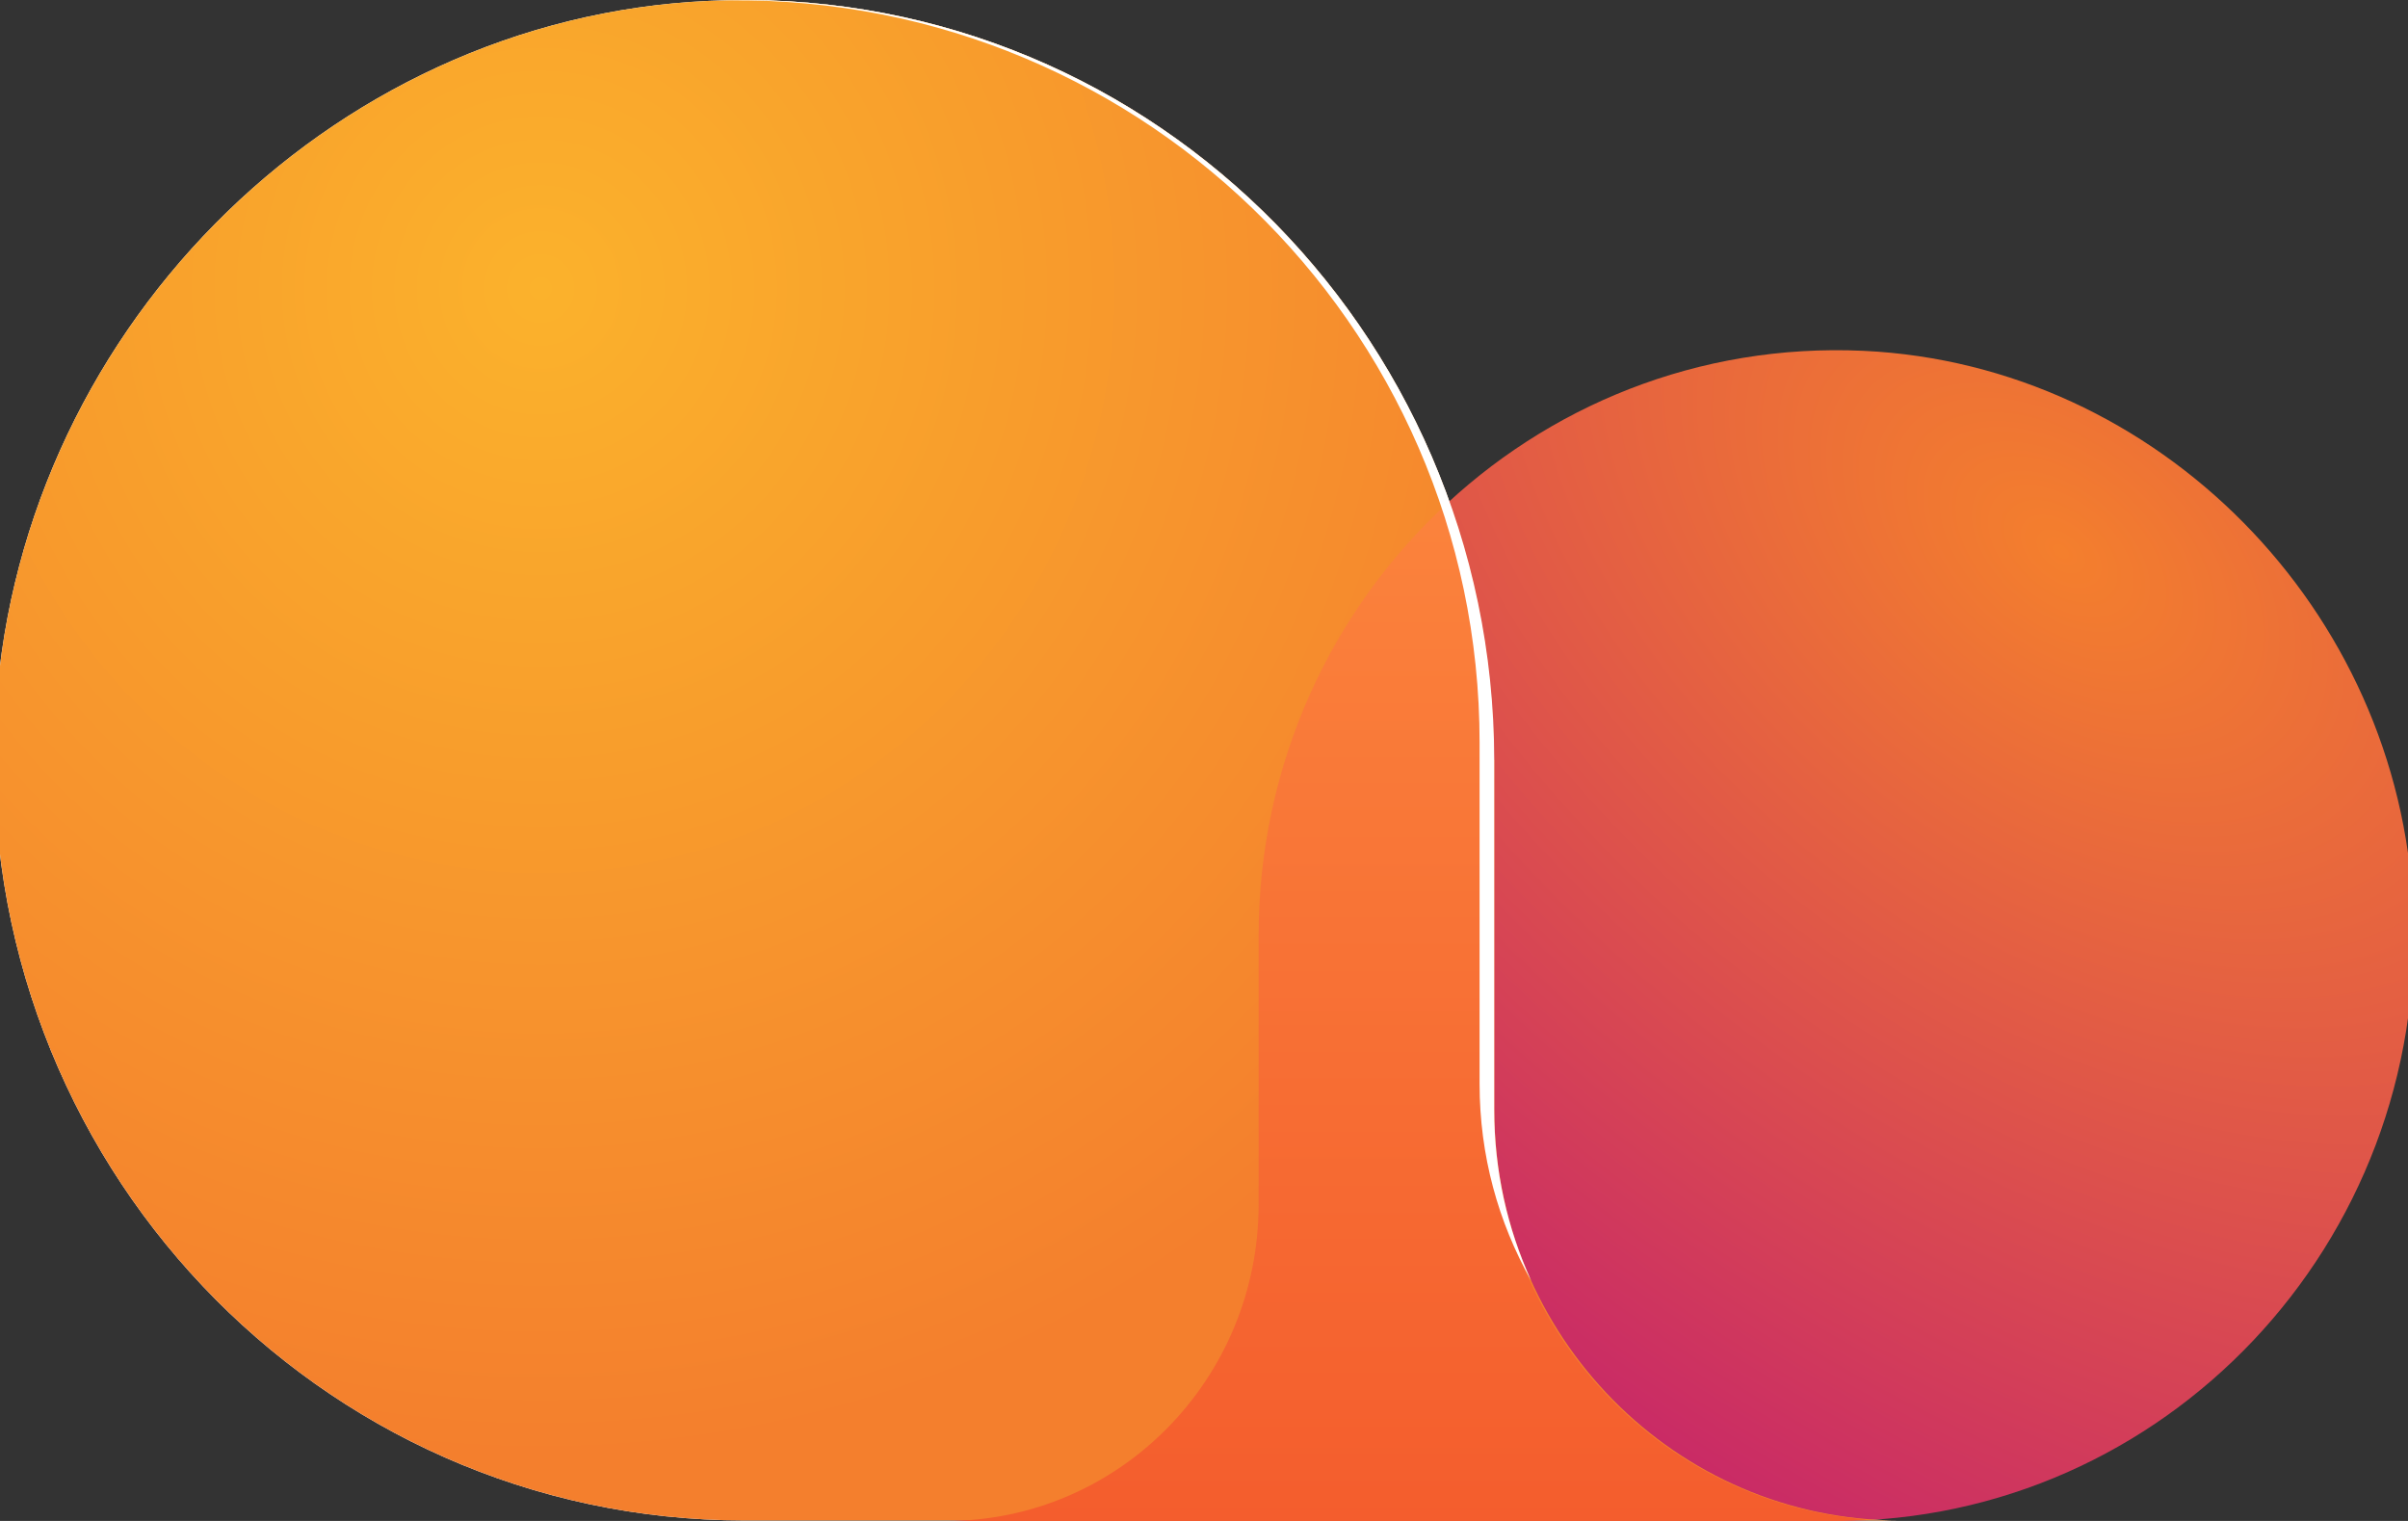 <svg fill="none" height="24" viewBox="0 0 38 24" width="38" xmlns="http://www.w3.org/2000/svg" xmlns:xlink="http://www.w3.org/1999/xlink"><rect x="0" y="0" width="38" height="24" fill="#333333" stroke="none"/><radialGradient id="a" cx="0" cy="0" gradientTransform="matrix(-9.571 11.932 -19.512 -15.652 32.532 8.653)" gradientUnits="userSpaceOnUse" r="1"><stop offset="0" stop-color="#f47f2d"/><stop offset="1" stop-color="#c92a66"/></radialGradient><radialGradient id="b" cx="0" cy="0" gradientTransform="matrix(18.14 0 0 18.391 8.522 4.575)" gradientUnits="userSpaceOnUse" r="1"><stop offset="0" stop-color="#fbb22c"/><stop offset="1" stop-color="#f47f2d"/></radialGradient><linearGradient id="c" gradientUnits="userSpaceOnUse" x1="22.203" x2="22.203" y1="23.991" y2="7.925"><stop offset="0" stop-color="#f45d2d"/><stop offset="1" stop-color="#fb833c"/></linearGradient><path d="m23.573 11.995c0-6.814-5.598-12.304-12.391-11.981-6.028.274-10.989 5.304-11.26 11.416-.311 6.887 5.104 12.562 11.825 12.562h18.236c-3.536 0-6.402-2.906-6.402-6.491v-5.514z" fill="#fff"/><path d="m19.869 14.764c0-5.248 4.316-9.47 9.54-9.228 4.643.218 8.457 4.085 8.672 8.792.239 5.296-3.926 9.672-9.102 9.672h-14.031c2.723 0 4.929-2.236 4.929-4.997v-4.239z" fill="url(#a)"/><path d="m23.573 11.995c0-6.814-5.598-12.304-12.391-11.981-6.028.274-10.989 5.304-11.26 11.416-.311 6.887 5.104 12.562 11.825 12.562h18.236c-3.536 0-6.402-2.906-6.402-6.491v-5.514z" fill="url(#b)"/><path d="m23.573 17.509v-5.514c0-1.429-.263-2.801-.717-4.069-1.839 1.687-2.994 4.126-2.994 6.838v4.239c0 2.761-2.206 4.997-4.929 4.997h14.031c.167 0 .327-.016.494-.024-3.297-.266-5.893-3.052-5.893-6.459z" fill="url(#c)"/><path d="m23.349 11.72v5.385c0 1.13.295 2.18.812 3.1-.374-.824-.581-1.728-.581-2.697v-5.514c-.008-6.814-5.606-12.304-12.399-11.981 6.673-.25 12.168 5.086 12.168 11.706z" fill="#fff"/></svg>